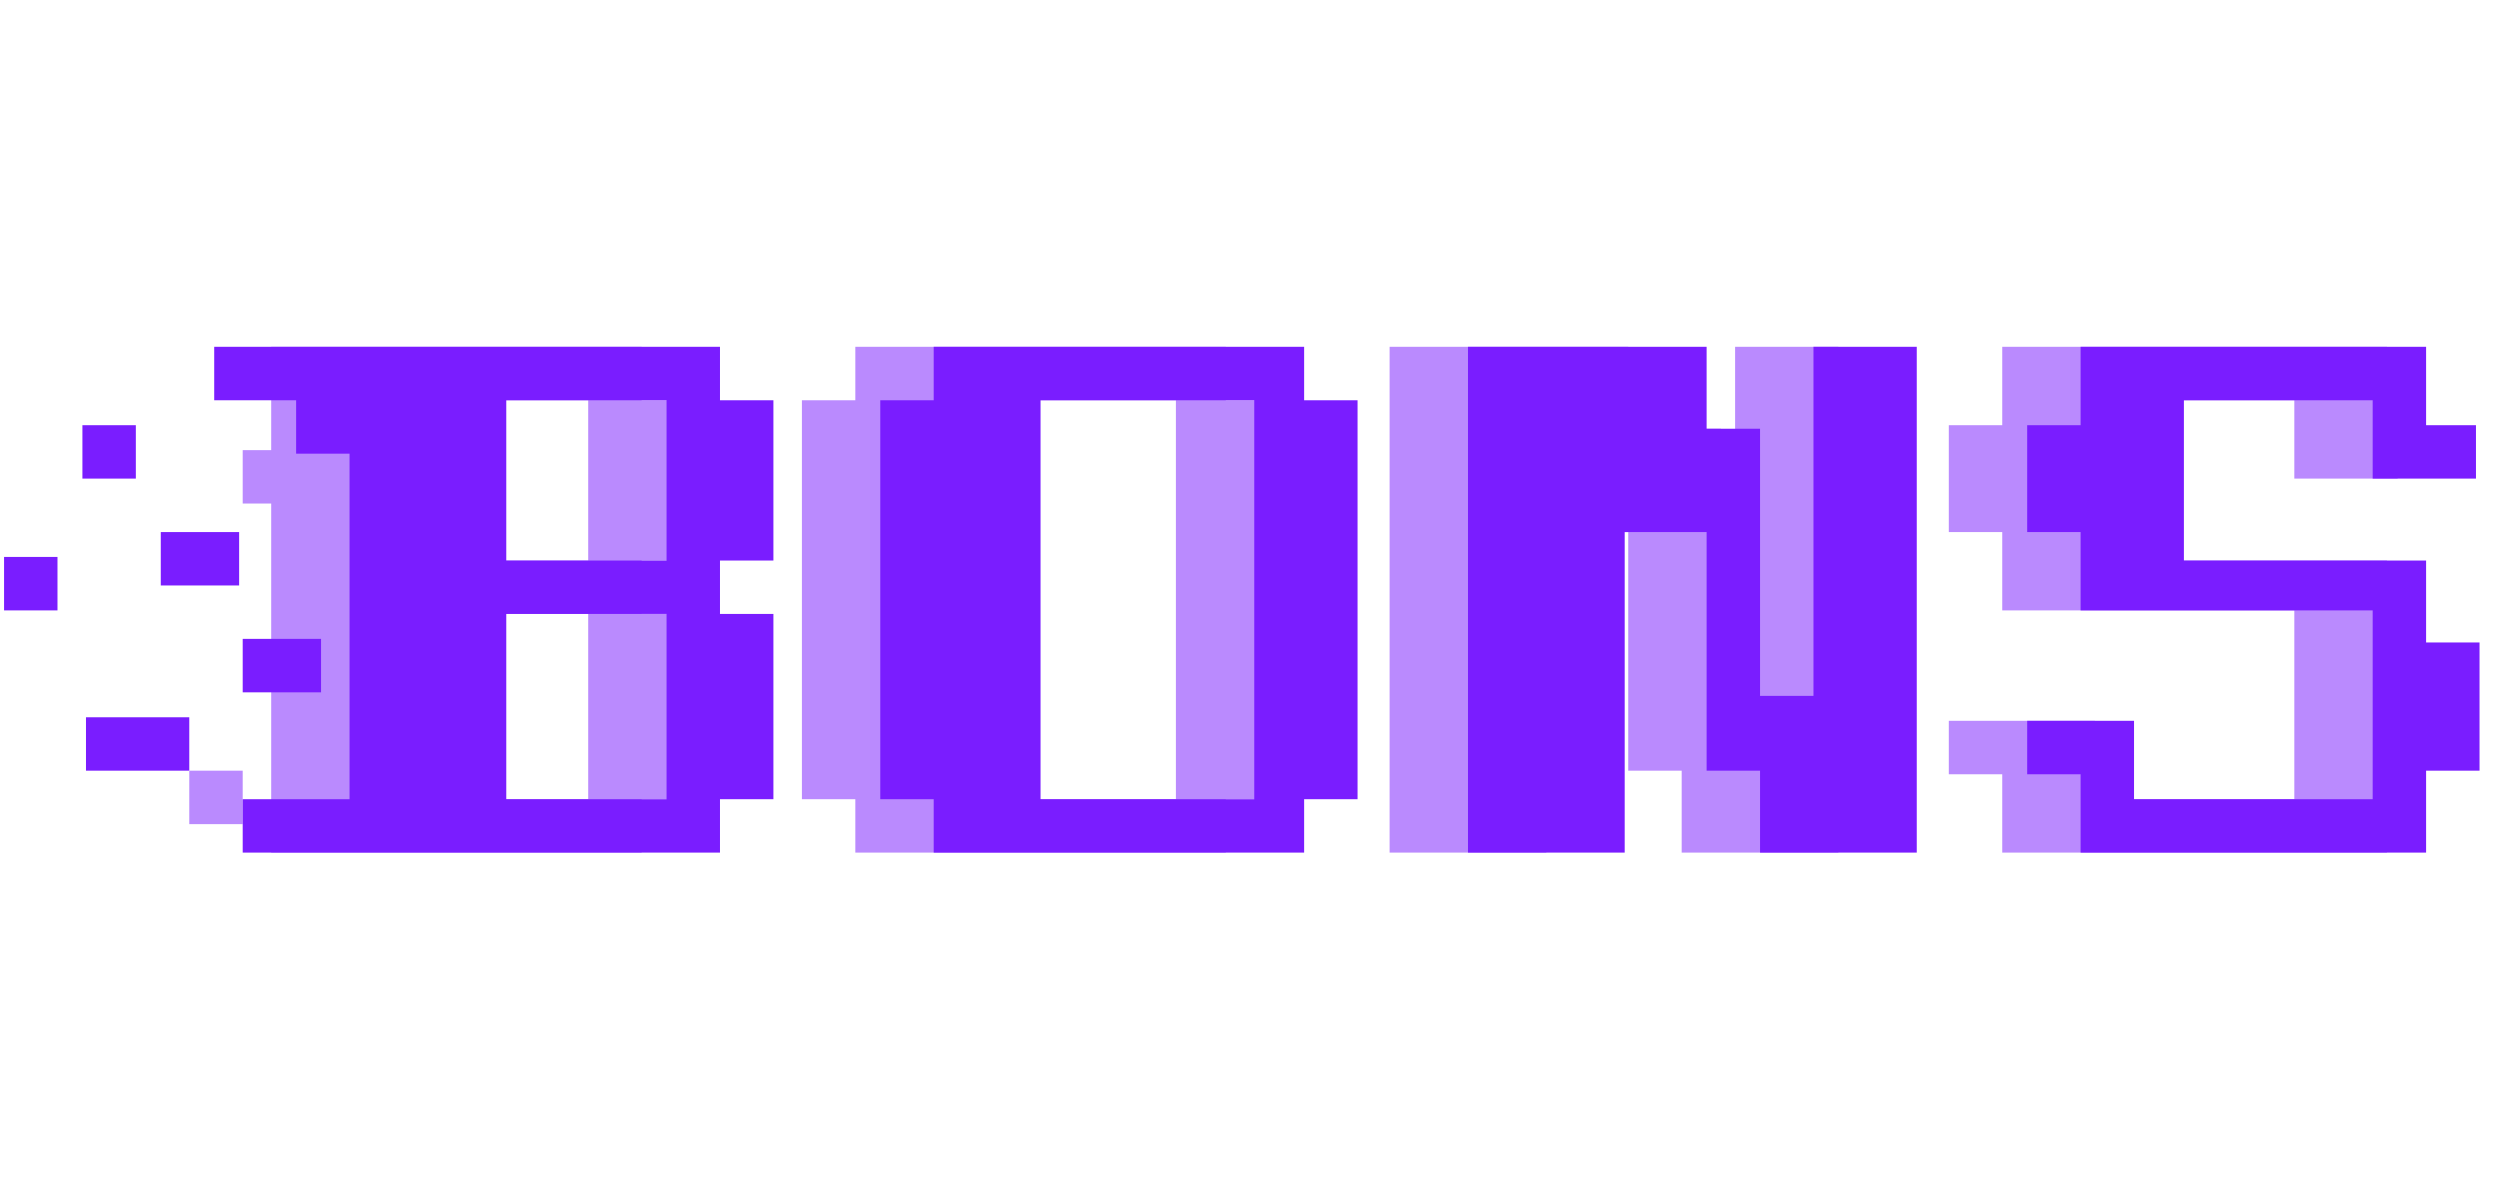 <svg width="173" height="82" viewBox="0 0 173 82" fill="none" xmlns="http://www.w3.org/2000/svg">
<g clip-path="url(#clip0_25547_1263)">
<g clip-path="url(#clip1_25547_1263)">
<path d="M13.098 57.028H16.795V53.331H13.098V57.028ZM165.175 44.458V38.789H145.703V27.697H158.767V33.12H165.915V29.422H165.175V24H138.555V29.422H134.858V36.817H138.555V42.239H158.767V55.303H144.964V49.88H134.858V53.578H138.555V59H165.175V53.331H166.161V44.458H165.175ZM44.401 24H18.767V31.148H16.795V34.845H18.767V59H44.401V55.303H48.098V42.486H44.401V38.789H48.098V27.697H44.401V24ZM40.703 55.303H29.612V42.486H40.703V55.303ZM40.703 38.789H29.612V27.697H40.703V38.789ZM84.823 24H59.189V27.697H55.492V55.303H59.189V59H84.823V55.303H88.52V27.697H84.823V24ZM81.372 55.303H66.584V27.697H81.372V55.303ZM120.069 48.155H119.084V29.669H112.675V24H96.161V59H107.006V36.817H112.675V53.331H116.372V59H127.217V24H120.069V48.155Z" fill="#BA8AFE"/>
<path d="M9.4 29.422H5.703V33.12H9.4V29.422ZM5.95 53.331H13.098V49.634H5.95V53.331ZM11.126 40.514H16.548V36.817H11.126V40.514ZM0.281 42.239H3.978V38.542H0.281V42.239ZM16.795 44.211V47.908H22.217V44.211H16.795ZM167.886 44.458V38.789H151.126V27.697H164.189V33.12H171.337V29.422H167.886V24H143.978V29.422H140.281V36.817H143.978V42.239H164.189V55.303H147.675V49.88H140.281V53.578H143.978V59H167.886V53.331H171.584V44.458H167.886ZM49.823 24H14.823V27.697H20.492V31.394H24.189V55.303H16.795V59H49.823V55.303H53.52V42.486H49.823V38.789H53.52V27.697H49.823V24ZM46.126 55.303H35.034V42.486H46.126V55.303ZM46.126 38.789H35.034V27.697H46.126V38.789ZM90.246 24H64.612V27.697H60.915V55.303H64.612V59H90.246V55.303H93.943V27.697H90.246V24ZM86.795 55.303H72.006V27.697H86.795V55.303ZM125.492 48.155H121.795V29.669H118.098V24H101.584V59H112.429V36.817H118.098V53.331H121.795V59H132.64V24H125.492V48.155Z" fill="#7A1DFF"/>
</g>
</g>
<defs>
<clipPath id="clip0_25547_1263">
<rect width="172" height="82" fill="white" transform="translate(0.281)"/>
</clipPath>
<clipPath id="clip1_25547_1263">
<rect width="171.303" height="35" fill="white" transform="translate(0.281 24)"/>
</clipPath>
</defs>
</svg>
